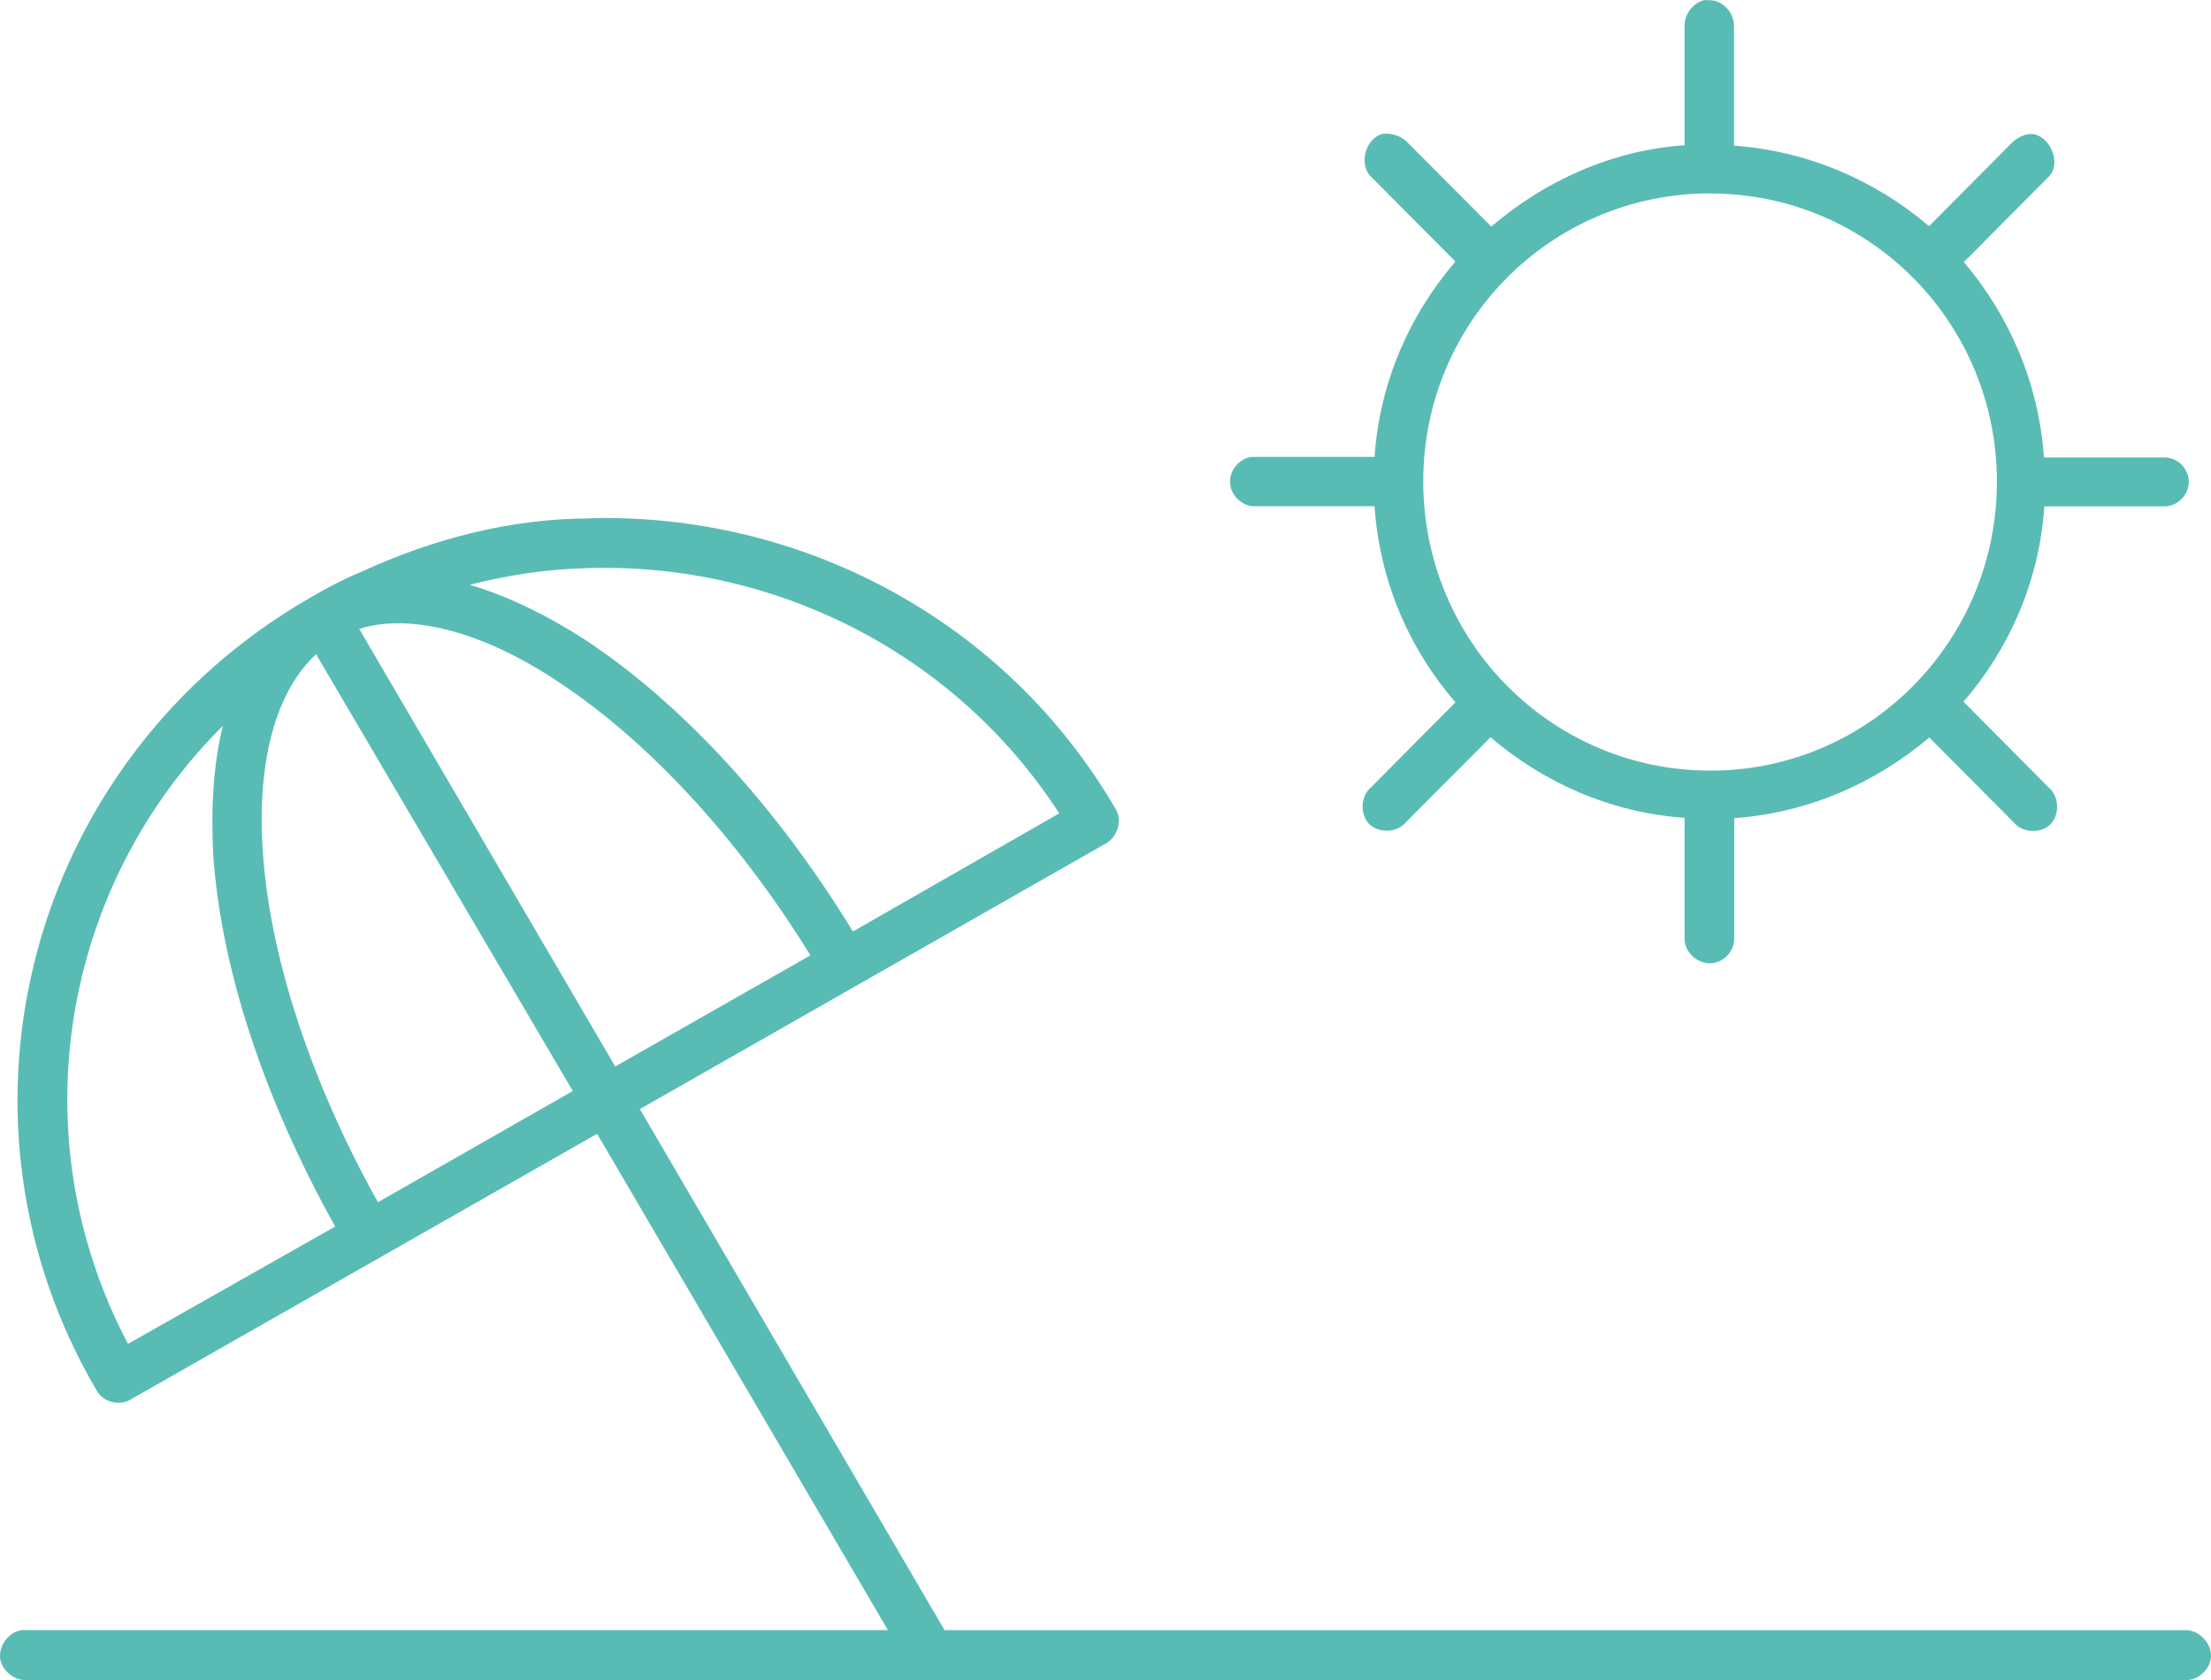 <svg xmlns="http://www.w3.org/2000/svg" width="53.58" height="40.727" viewBox="0 0 53.58 40.727"><path fill="#58BCB4" d="M5.4 17.593c-.23.934-.294 2.016-.23 3.16.19 2.696 1.202 5.836 2.952 8.977l-5.02 2.844C.442 27.527 1.497 21.476 5.4 17.594zm2.258-1.738l6.223 10.59-4.723 2.695c-1.668-2.992-2.617-6.008-2.785-8.445-.163-2.25.32-3.95 1.29-4.84zm2.215-.742c1.098.062 2.383.55 3.734 1.465 2.067 1.38 4.24 3.672 6.032 6.578l-4.73 2.694-6.205-10.607c.363-.11.743-.152 1.166-.13zm4.28-1.34c4.492-.172 8.946 1.973 11.516 5.942l-5 2.863c-1.88-3.078-4.16-5.516-6.42-7.024-.97-.636-1.94-1.105-2.866-1.38.91-.23 1.84-.377 2.765-.4h.002zm.15-1.207c-1.88 0-3.754.47-5.547 1.293-.57.23-1.31.65-1.942 1.06C.57 18.994-1.456 27.23 2.34 33.7c.15.275.528.384.802.235l11.328-6.453 7.047 12.03H.527c-.315.044-.55.36-.526.68.048.317.36.552.657.532H52.97c.316 0 .61-.277.61-.594 0-.32-.298-.617-.61-.617H22.89l-7.384-12.63 11.31-6.448c.273-.172.378-.55.23-.808-2.7-4.648-7.68-7.195-12.743-7.066zM41.45 4.69c3.84 0 6.942 3.122 6.942 6.985 0 3.864-3.102 7.004-6.94 7.004-3.86 0-6.962-3.14-6.962-7.01 0-3.862 3.1-6.983 6.96-6.982zM41.307 0c-.273.062-.484.34-.484.613V3.52c-1.773.124-3.395.87-4.684 1.972l-2.07-2.078c-.15-.13-.36-.192-.548-.172-.423.086-.61.742-.296 1.04L35.27 6.34c-1.116 1.296-1.835 2.93-1.96 4.734h-2.93c-.316 0-.59.316-.57.617 0 .32.316.6.61.58h2.89c.125 1.824.844 3.46 1.96 4.753l-2.046 2.06c-.254.21-.273.655-.043.89.24.234.68.21.89-.044l2.05-2.06c1.284 1.1 2.91 1.825 4.702 1.954v2.93c0 .32.297.595.613.595.317 0 .59-.275.59-.595V19.83c1.794-.126 3.42-.85 4.728-1.954l2.048 2.06c.21.254.653.278.888.043.23-.236.21-.68-.043-.89l-2.065-2.08c1.117-1.293 1.836-2.93 1.96-4.735h2.91c.318 0 .59-.278.59-.595 0-.32-.272-.592-.59-.592h-2.92c-.125-1.805-.844-3.438-1.94-4.735l2.046-2.06c.36-.34 0-1.107-.484-1.04-.125.02-.254.086-.36.17l-2.047 2.06C45.46 4.38 43.81 3.658 42.02 3.53V.62c0-.34-.318-.655-.654-.612-.02-.008-.04-.008-.06-.008z"/></svg>